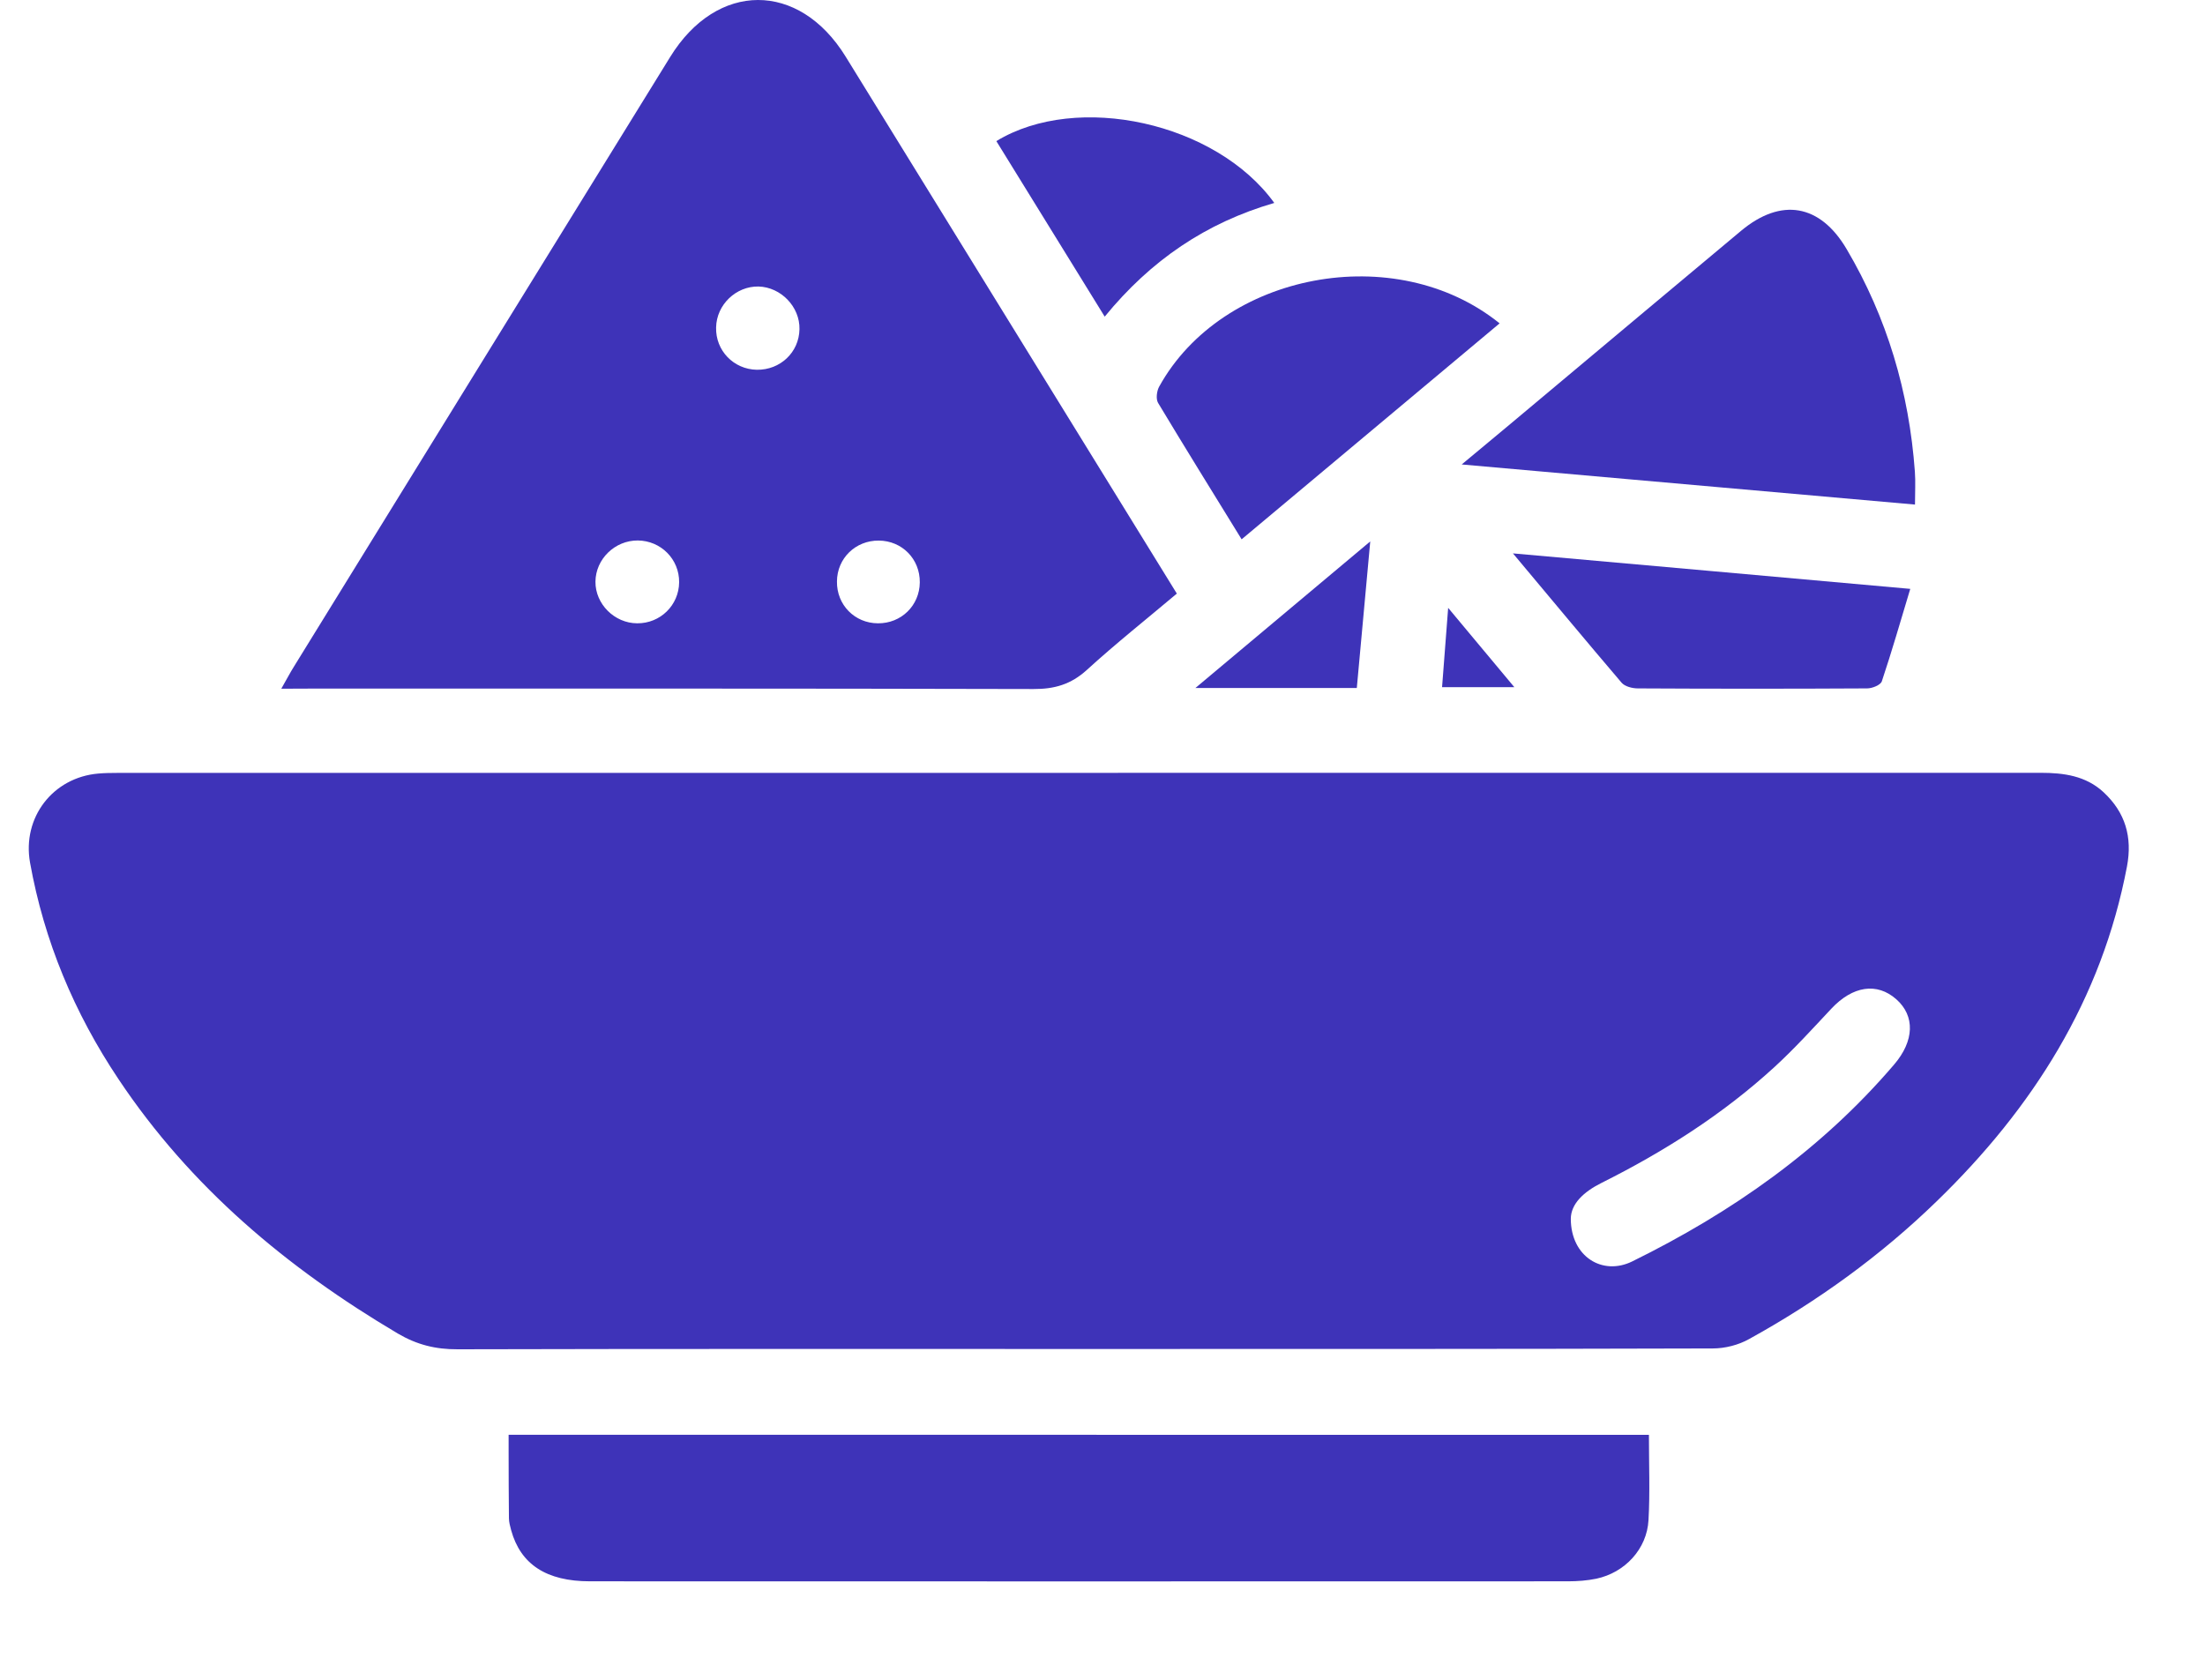 <svg xmlns="http://www.w3.org/2000/svg" width="21" height="16" viewBox="0 0 21 16" fill="none"><path d="M10.277 12.849C8.304 12.849 6.331 12.847 4.358 12.852C4.149 12.853 3.971 12.809 3.789 12.702C2.734 12.078 1.814 11.307 1.128 10.278C0.707 9.648 0.42 8.963 0.286 8.216C0.21 7.787 0.503 7.405 0.937 7.368C0.996 7.363 1.054 7.362 1.113 7.362C7.22 7.362 13.327 7.362 19.434 7.361C19.655 7.361 19.864 7.389 20.033 7.545C20.241 7.738 20.31 7.972 20.257 8.253C20.016 9.522 19.36 10.554 18.447 11.44C17.912 11.96 17.311 12.394 16.659 12.754C16.558 12.811 16.429 12.844 16.312 12.844C14.301 12.85 12.289 12.849 10.277 12.849ZM14.96 11.609C14.961 11.971 15.263 12.154 15.545 12.015C16.494 11.548 17.347 10.95 18.039 10.14C18.232 9.915 18.24 9.677 18.06 9.518C17.876 9.355 17.645 9.391 17.442 9.607C17.264 9.797 17.089 9.99 16.898 10.165C16.404 10.617 15.845 10.971 15.249 11.269C15.08 11.354 14.961 11.468 14.96 11.609Z" fill="#3E33B8"></path><path d="M2.679 6.56C2.73 6.471 2.762 6.409 2.799 6.35C3.993 4.415 5.187 2.478 6.383 0.542C6.828 -0.179 7.609 -0.181 8.053 0.538C9.101 2.236 10.148 3.935 11.208 5.654C10.921 5.896 10.627 6.129 10.35 6.382C10.2 6.518 10.044 6.564 9.843 6.563C7.539 6.557 5.237 6.559 2.933 6.559C2.858 6.56 2.783 6.56 2.679 6.56ZM8.76 5.547C8.762 5.325 8.592 5.151 8.37 5.149C8.148 5.147 7.972 5.318 7.971 5.539C7.968 5.761 8.14 5.936 8.361 5.937C8.583 5.939 8.758 5.768 8.76 5.547ZM7.208 3.522C7.431 3.525 7.61 3.356 7.614 3.136C7.619 2.923 7.438 2.735 7.224 2.729C7.01 2.725 6.824 2.902 6.82 3.119C6.814 3.339 6.987 3.518 7.208 3.522ZM6.068 5.937C6.288 5.939 6.466 5.765 6.468 5.546C6.47 5.327 6.295 5.15 6.074 5.148C5.856 5.147 5.673 5.325 5.671 5.54C5.669 5.753 5.852 5.936 6.068 5.937Z" fill="#3E33B8"></path><path d="M15.704 13.667C15.704 13.948 15.715 14.215 15.7 14.479C15.685 14.755 15.475 14.979 15.204 15.037C15.116 15.055 15.024 15.062 14.933 15.062C11.829 15.063 8.723 15.063 5.619 15.062C5.204 15.062 4.958 14.901 4.868 14.575C4.858 14.537 4.847 14.498 4.847 14.46C4.844 14.251 4.845 14.044 4.844 13.835C4.844 13.784 4.844 13.733 4.844 13.666C8.466 13.667 12.074 13.667 15.704 13.667Z" fill="#3E33B8"></path><path d="M13.921 4.424C14.231 4.166 14.495 3.947 14.757 3.726C15.365 3.217 15.972 2.707 16.581 2.199C16.964 1.879 17.334 1.945 17.586 2.371C17.973 3.026 18.182 3.736 18.237 4.493C18.244 4.588 18.238 4.685 18.238 4.806C16.812 4.68 15.398 4.555 13.921 4.424Z" fill="#3E33B8"></path><path d="M14.282 3.08C13.458 3.77 12.648 4.448 11.825 5.137C11.55 4.69 11.286 4.265 11.029 3.837C11.007 3.799 11.017 3.723 11.04 3.682C11.64 2.597 13.291 2.28 14.282 3.08Z" fill="#3E33B8"></path><path d="M14.409 5.271C15.686 5.385 16.915 5.494 18.193 5.609C18.1 5.918 18.017 6.206 17.922 6.49C17.91 6.525 17.831 6.557 17.782 6.557C17.054 6.561 16.326 6.561 15.598 6.557C15.546 6.557 15.475 6.539 15.444 6.503C15.107 6.108 14.776 5.709 14.409 5.271Z" fill="#3E33B8"></path><path d="M12.136 1.933C11.486 2.122 10.961 2.478 10.521 3.016C10.171 2.45 9.83 1.897 9.489 1.344C10.259 0.875 11.582 1.166 12.136 1.933Z" fill="#3E33B8"></path><path d="M12.922 6.553C12.414 6.553 11.928 6.553 11.385 6.553C11.951 6.078 12.482 5.633 13.05 5.157C13.005 5.65 12.964 6.091 12.922 6.553Z" fill="#3E33B8"></path><path d="M13.734 6.545C13.752 6.309 13.77 6.08 13.792 5.79C14.017 6.059 14.21 6.29 14.422 6.545C14.178 6.545 13.965 6.545 13.734 6.545Z" fill="#3E33B8"></path></svg>